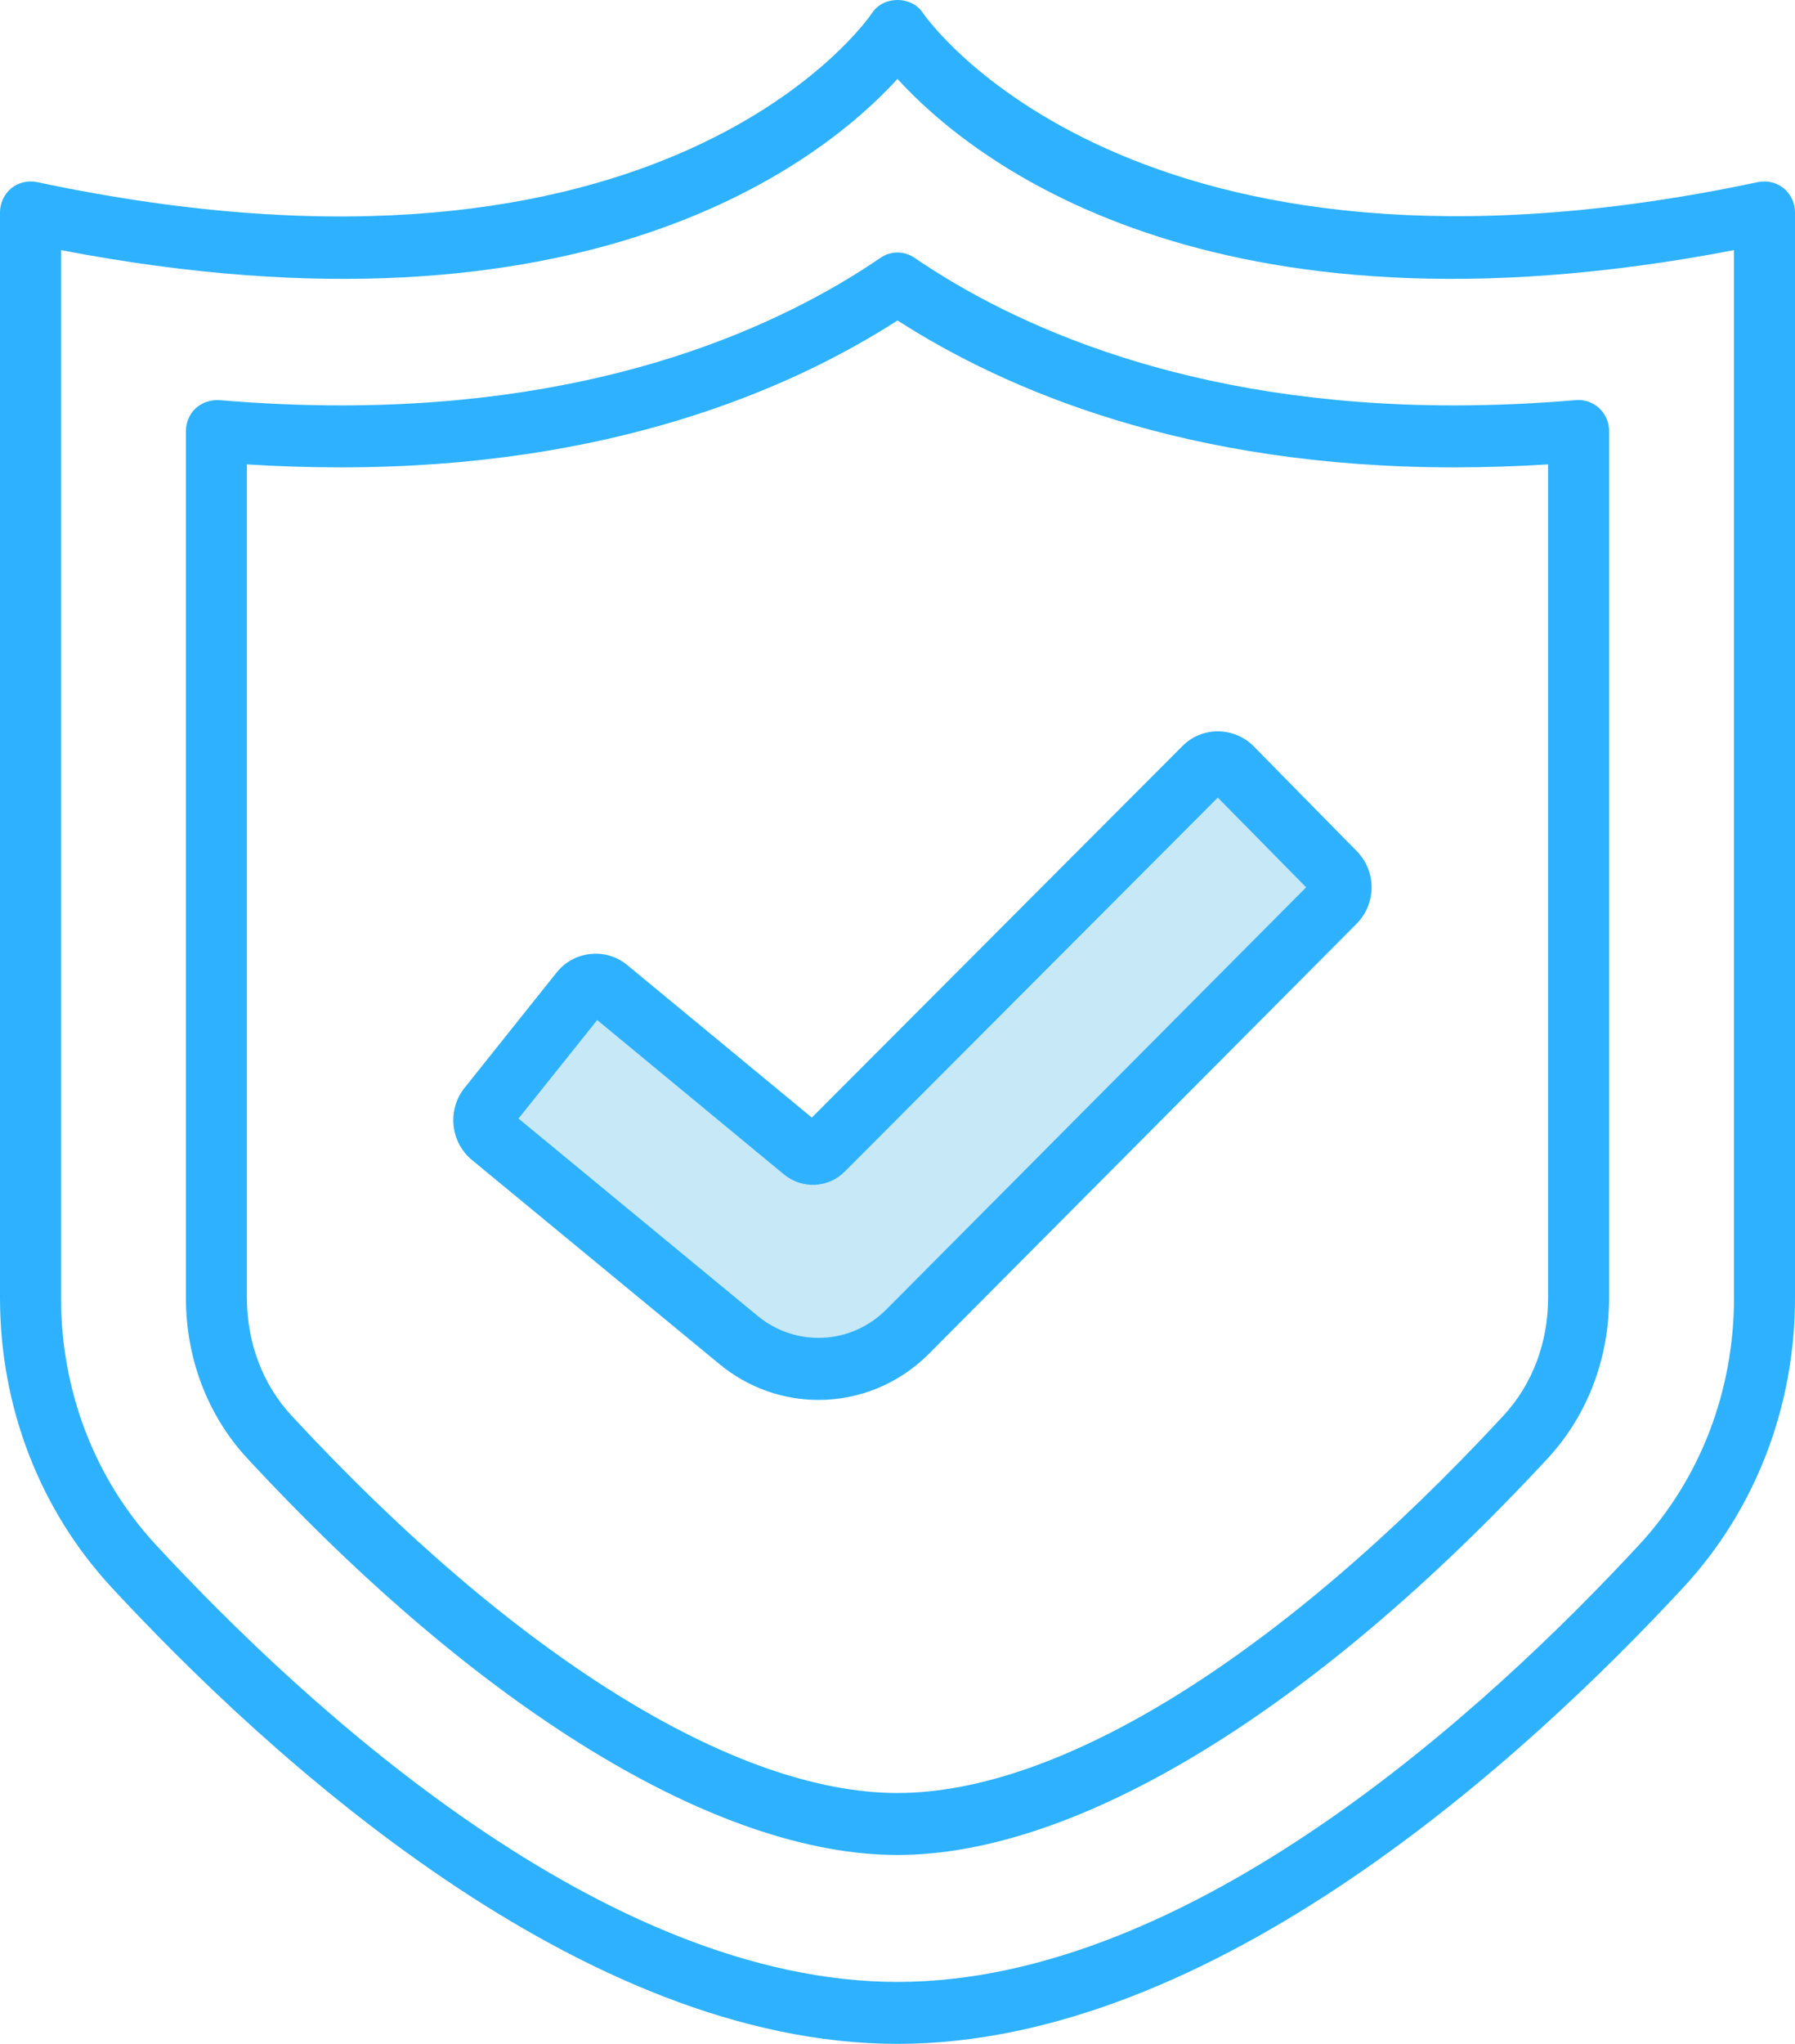 <svg width="58" height="66" viewBox="0 0 58 66" fill="none" xmlns="http://www.w3.org/2000/svg">
<g id="icon">
<path id="Vector 2" d="M43.5 29L39.5 25L26.5 37L19.5 32L16 36L25.5 44H29L43.5 29Z" fill="#C6E8F7"/>
<path id="Fill 420" fill-rule="evenodd" clip-rule="evenodd" d="M1.971 8.077V41.908C1.971 44.917 3.061 47.755 5.043 49.892C9.925 55.16 19.529 63.999 29.001 63.999C38.471 63.999 48.075 55.16 52.957 49.892C54.937 47.755 56.029 44.917 56.029 41.908V8.077C39.003 11.348 31.348 5.124 28.999 2.549C26.65 5.124 18.993 11.348 1.971 8.077ZM29.001 66C18.788 66 8.707 56.764 3.607 51.262C1.281 48.751 0 45.428 0 41.908V6.858C0 6.558 0.134 6.272 0.363 6.08C0.595 5.89 0.897 5.824 1.186 5.878C21.555 10.204 28.112 0.52 28.177 0.422C28.542 -0.141 29.456 -0.141 29.823 0.422C29.884 0.516 36.557 10.18 56.812 5.878C57.105 5.824 57.405 5.89 57.635 6.08C57.866 6.272 58 6.558 58 6.858V41.908C58 45.428 56.719 48.751 54.391 51.262C49.291 56.764 39.212 66 29.001 66Z" fill="#2EB2FF"/>
<path id="Fill 421" fill-rule="evenodd" clip-rule="evenodd" d="M7.978 14.996V41.909C7.978 43.357 8.489 44.71 9.417 45.71C16.591 53.455 23.727 57.899 29.001 57.899C34.271 57.899 41.407 53.455 48.583 45.71C49.512 44.706 50.022 43.357 50.022 41.909V14.996C48.999 15.062 47.978 15.092 46.975 15.092C38.323 15.092 32.493 12.595 29.001 10.348C25.507 12.595 19.677 15.092 11.025 15.092C10.022 15.092 9.001 15.062 7.978 14.996ZM29.001 59.9C23.185 59.9 15.524 55.23 7.982 47.083C6.709 45.706 6.007 43.87 6.007 41.909V13.916C6.007 13.639 6.123 13.369 6.326 13.181C6.531 12.995 6.811 12.909 7.075 12.919C8.398 13.033 9.726 13.091 11.025 13.091C19.649 13.091 25.262 10.5 28.451 8.325C28.782 8.097 29.218 8.097 29.549 8.325C32.74 10.5 38.351 13.091 46.975 13.091C48.274 13.091 49.602 13.033 50.925 12.919C51.193 12.897 51.471 12.991 51.674 13.181C51.877 13.369 51.993 13.639 51.993 13.916V41.909C51.993 43.87 51.291 45.706 50.018 47.083C42.474 55.226 34.813 59.9 29.001 59.9Z" fill="#2EB2FF"/>
<path id="Fill 422" fill-rule="evenodd" clip-rule="evenodd" d="M16.754 36.12L24.488 42.499C25.722 43.509 27.501 43.425 28.637 42.287L42.204 28.653L39.35 25.756L27.302 37.825C26.77 38.367 25.921 38.407 25.333 37.925L19.297 32.939L16.754 36.12ZM26.447 45.206C25.317 45.206 24.184 44.824 23.246 44.049L15.248 37.457C14.553 36.883 14.444 35.838 15.008 35.132L17.978 31.412C18.254 31.064 18.644 30.852 19.078 30.806C19.508 30.758 19.937 30.888 20.276 31.17L26.232 36.088L38.207 24.091C38.837 23.455 39.868 23.459 40.505 24.095L43.84 27.485C44.147 27.797 44.319 28.215 44.319 28.657C44.316 29.101 44.145 29.516 43.834 29.83L30.022 43.709C29.035 44.702 27.744 45.206 26.447 45.206Z" fill="#2EB2FF"/>
</g>
</svg>
